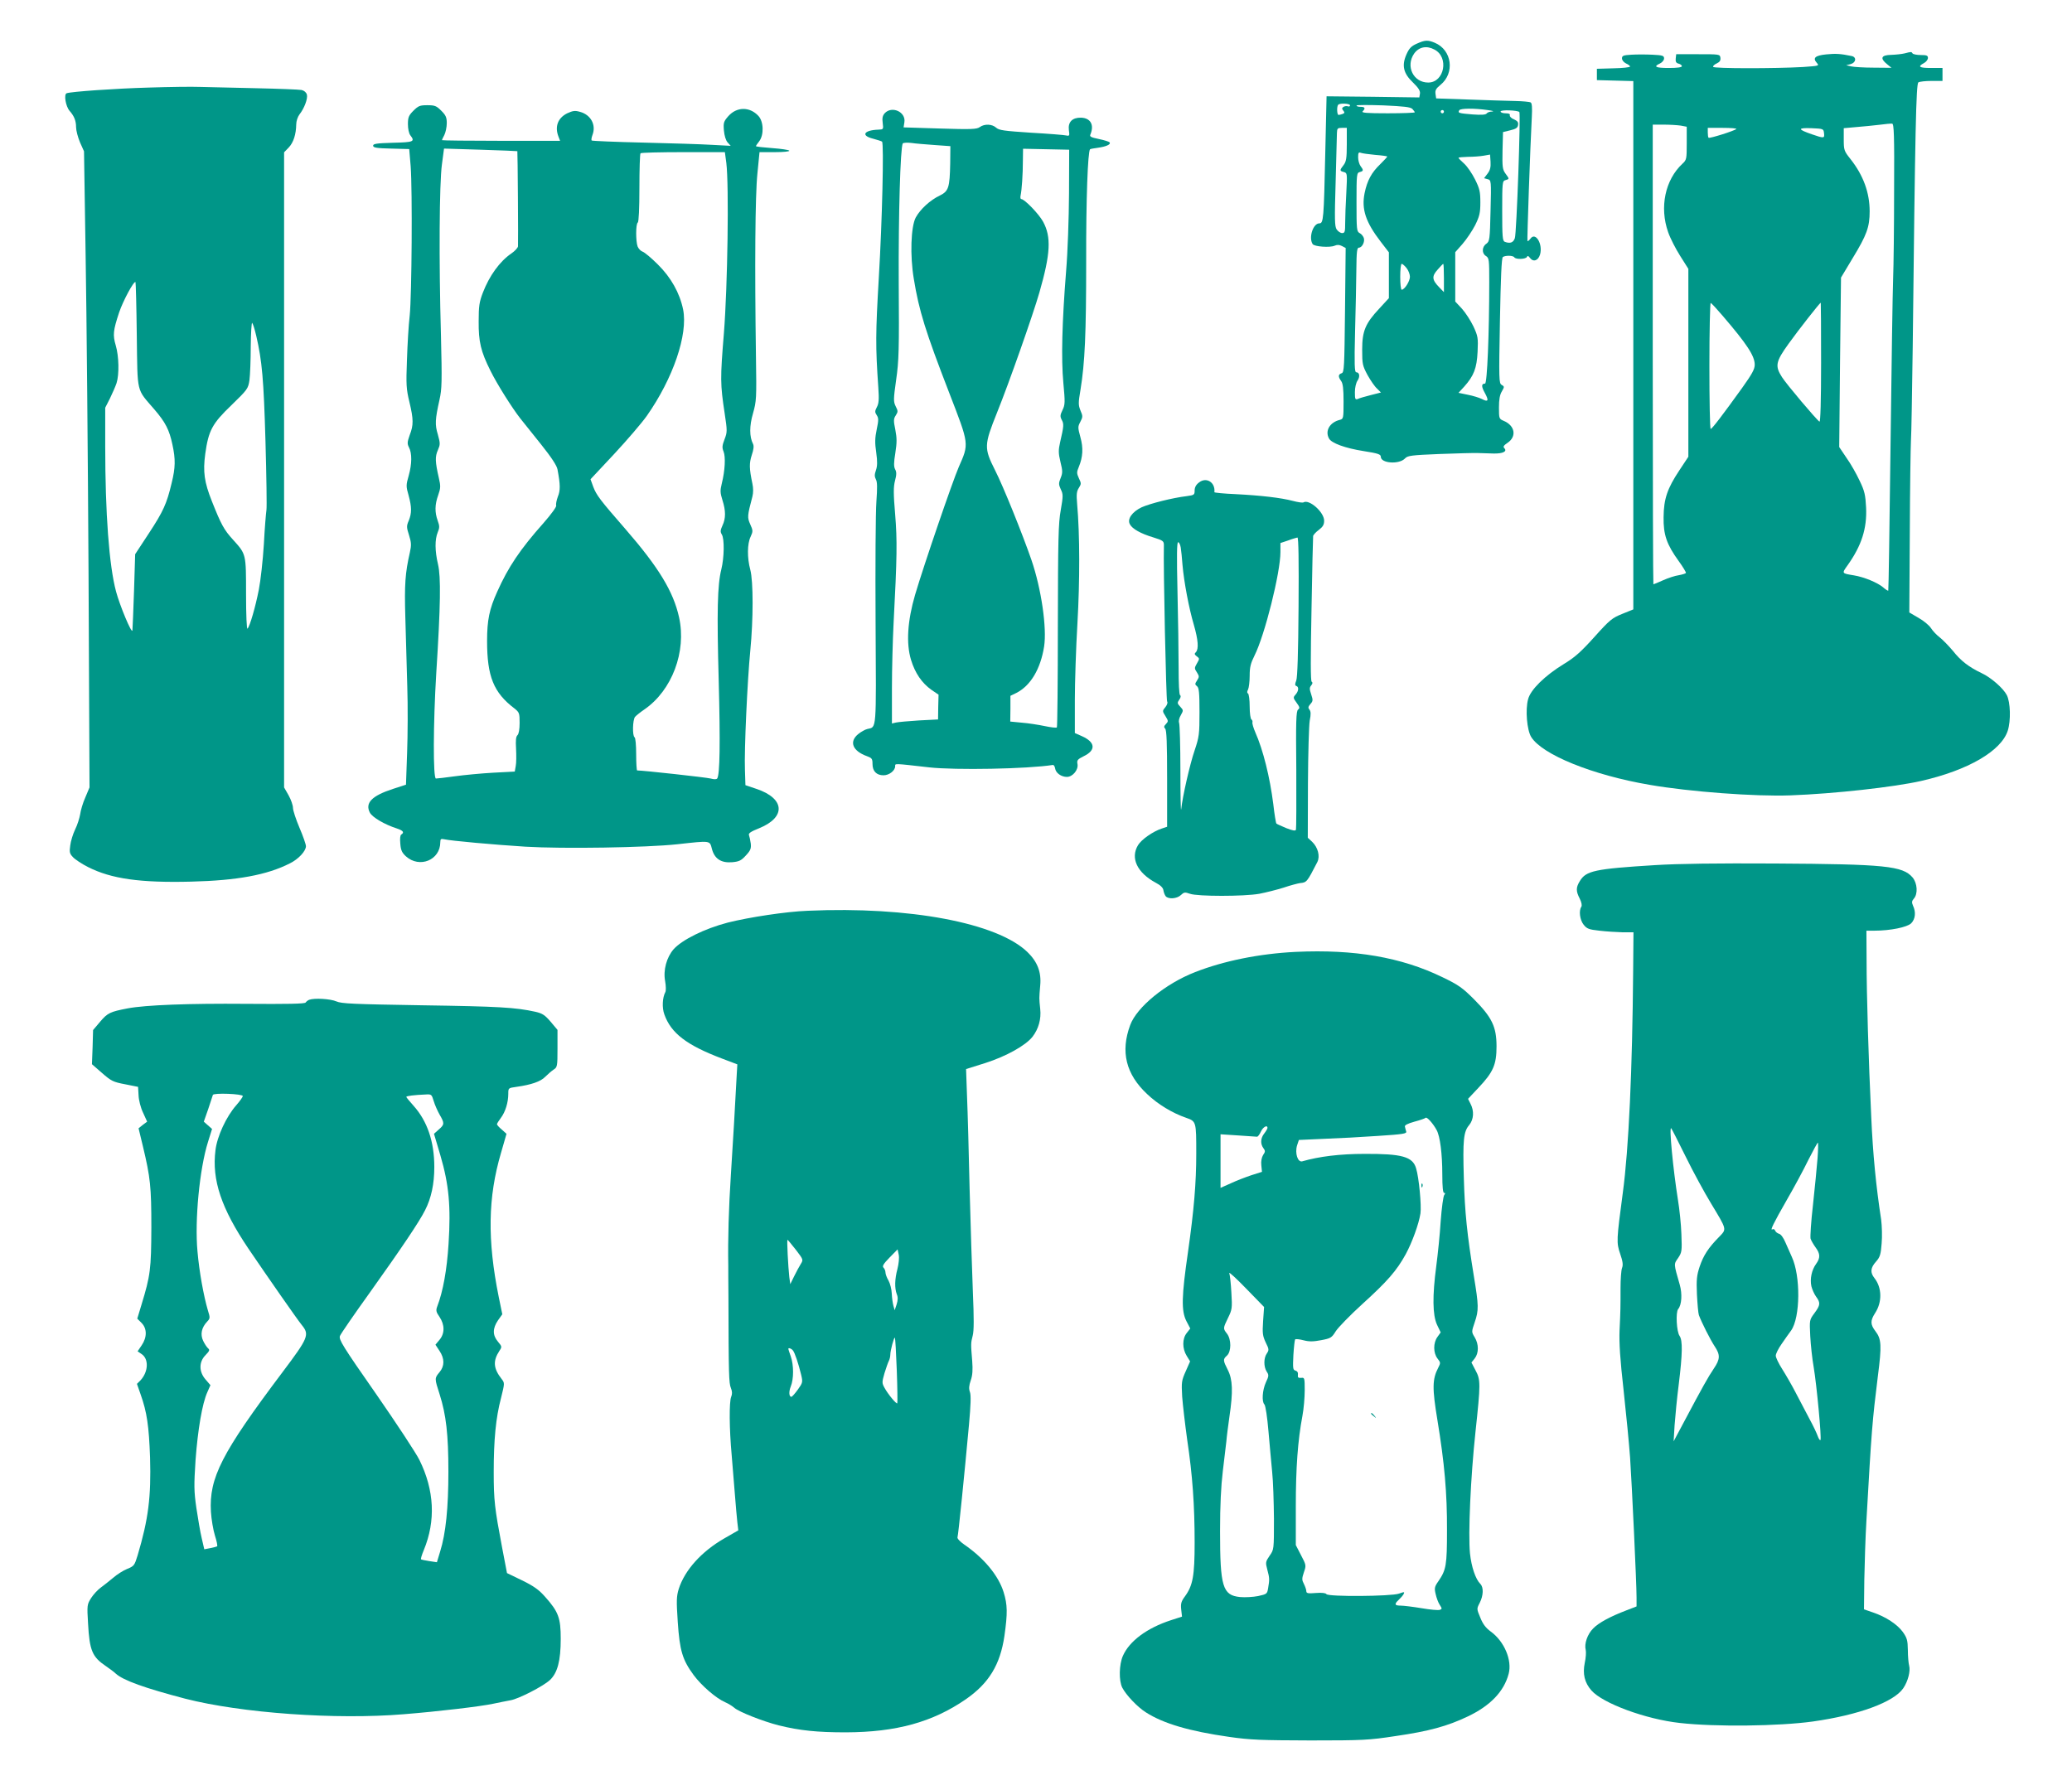 <?xml version="1.0" standalone="no"?>
<!DOCTYPE svg PUBLIC "-//W3C//DTD SVG 20010904//EN"
 "http://www.w3.org/TR/2001/REC-SVG-20010904/DTD/svg10.dtd">
<svg version="1.0" xmlns="http://www.w3.org/2000/svg"
 width="1280pt" height="1106pt" viewBox="0 0 1280 1106"
 preserveAspectRatio="xMidYMid meet">
<g transform="translate(0,1106) scale(0.1,-0.1)"
fill="#009688" stroke="none">
<path d="M8752 10790 c-34 -15 -47 -29 -63 -65 -31 -69 -20 -118 40 -175 34
-33 45 -51 43 -68 l-4 -24 -286 4 -287 3 -8 -350 c-9 -411 -11 -435 -37 -435
-38 0 -67 -88 -41 -128 10 -16 107 -23 136 -10 16 7 29 6 45 -2 l23 -12 -4
-384 c-4 -355 -5 -385 -21 -390 -22 -7 -22 -22 -3 -48 11 -15 15 -48 15 -127
0 -104 -1 -107 -23 -113 -62 -15 -93 -68 -67 -115 15 -29 100 -60 214 -78 90
-14 106 -20 106 -35 0 -41 114 -49 150 -10 16 17 39 20 211 27 107 4 214 7
239 6 25 -1 69 -2 98 -3 56 -1 85 13 65 33 -9 9 -4 17 20 33 58 39 46 107 -24
136 -28 12 -29 14 -29 82 0 49 5 79 18 100 16 28 16 30 -1 40 -17 9 -18 29
-11 396 5 265 10 389 18 394 16 11 64 10 71 -2 9 -14 72 -12 78 3 3 8 9 7 19
-7 21 -27 51 -16 62 22 18 64 -28 141 -59 98 -8 -11 -17 -18 -19 -15 -3 4 17
580 27 767 3 55 1 85 -7 89 -6 4 -49 8 -96 9 -47 1 -176 5 -287 9 l-201 7 -4
28 c-3 22 3 33 30 55 91 73 72 217 -35 261 -43 18 -60 17 -111 -6z m109 -36
c92 -47 62 -204 -38 -204 -92 0 -141 101 -87 179 29 41 77 51 125 25z m-521
-345 c0 -6 -6 -9 -13 -6 -8 3 -20 1 -27 -3 -11 -7 -11 -12 -2 -23 10 -12 9
-16 -4 -21 -8 -3 -20 -6 -25 -6 -10 0 -12 53 -2 63 11 11 73 8 73 -4z m385
-22 c8 -9 15 -18 15 -21 0 -3 -75 -6 -167 -6 -130 0 -164 3 -155 12 19 19 14
28 -13 28 -14 0 -25 3 -25 8 0 4 74 4 165 1 128 -6 168 -10 180 -22z m465 -7
c30 -4 43 -8 28 -9 -15 0 -30 -6 -34 -12 -5 -8 -32 -10 -87 -6 -85 7 -93 9
-82 26 7 12 92 13 175 1z m-270 -10 c0 -5 -4 -10 -10 -10 -5 0 -10 5 -10 10 0
6 5 10 10 10 6 0 10 -4 10 -10z m466 -2 c9 -10 -17 -752 -28 -780 -10 -28 -30
-34 -62 -22 -14 5 -16 32 -16 191 0 176 1 185 20 190 25 7 25 7 0 41 -18 25
-20 40 -18 142 l3 114 45 11 c35 8 46 16 48 33 3 17 -4 25 -26 35 -16 6 -27
18 -25 25 3 8 -6 12 -26 12 -17 0 -31 5 -31 11 0 12 104 8 116 -3z m-1066
-200 c0 -87 -4 -107 -20 -128 -25 -32 -25 -36 2 -43 21 -6 21 -9 15 -128 -4
-67 -7 -151 -7 -186 0 -55 -2 -63 -19 -63 -10 0 -25 10 -34 23 -12 19 -13 61
-6 292 4 149 8 285 8 303 1 29 4 32 31 32 l30 0 0 -102z m176 -65 c41 -3 74
-8 74 -10 0 -3 -20 -24 -44 -48 -53 -51 -80 -100 -96 -178 -20 -99 6 -179 100
-301 l50 -65 0 -142 0 -141 -58 -63 c-87 -93 -107 -139 -107 -255 0 -89 2 -99
33 -157 19 -34 45 -72 59 -84 l24 -24 -63 -16 c-35 -9 -71 -19 -80 -24 -16 -6
-18 -1 -18 42 0 28 7 58 16 71 17 25 13 52 -8 52 -10 0 -12 50 -7 247 4 137 7
310 8 386 1 113 4 137 16 137 19 0 38 36 30 60 -4 11 -15 25 -26 30 -18 10
-19 23 -19 191 0 172 1 181 20 186 24 6 24 12 5 37 -8 11 -15 35 -15 54 0 28
3 33 16 28 10 -4 50 -9 90 -13z m694 -115 l-22 -29 22 -6 c22 -6 23 -7 18
-195 -4 -180 -6 -189 -26 -204 -28 -19 -29 -60 -2 -76 19 -12 20 -24 20 -159
0 -323 -13 -629 -26 -629 -23 0 -24 -17 -1 -58 26 -48 21 -58 -19 -37 -16 8
-55 20 -86 26 l-58 12 35 38 c60 67 78 114 83 216 4 86 2 96 -26 157 -17 35
-49 85 -71 109 l-41 44 0 153 0 152 45 51 c25 29 60 81 78 116 27 55 32 76 32
140 0 66 -4 85 -33 143 -18 36 -48 80 -67 97 -19 17 -35 33 -35 36 0 3 26 5
58 6 31 0 75 3 97 7 l40 7 3 -44 c2 -33 -2 -52 -18 -73z m-501 -584 c12 -15
21 -39 21 -54 0 -27 -33 -80 -51 -80 -5 0 -9 36 -9 80 0 44 4 80 9 80 5 0 19
-12 30 -26z m231 -61 l0 -88 -29 30 c-45 46 -47 68 -10 109 17 20 33 36 35 36
2 0 4 -39 4 -87z"/>
<path d="M11765 10730 c-16 -4 -54 -8 -82 -9 -62 -1 -71 -21 -25 -58 l27 -22
-110 1 c-60 0 -123 4 -140 8 l-30 7 28 7 c34 10 37 44 5 50 -68 14 -97 16
-156 10 -69 -7 -86 -22 -58 -53 16 -18 12 -18 -86 -25 -172 -10 -552 -10 -555
1 -2 5 8 15 22 21 19 9 25 18 23 35 -3 22 -6 22 -138 22 l-135 0 -3 -26 c-2
-20 2 -28 17 -32 12 -3 21 -10 21 -16 0 -7 -29 -11 -80 -11 -82 0 -99 8 -55
28 14 7 25 20 25 31 0 17 -9 20 -72 23 -40 2 -99 2 -130 0 -50 -3 -58 -6 -58
-23 0 -11 11 -24 25 -31 14 -6 25 -15 25 -19 0 -5 -46 -10 -102 -11 l-103 -3
0 -35 0 -35 113 -3 112 -3 0 -1632 0 -1632 -69 -28 c-62 -25 -77 -37 -172
-143 -83 -92 -121 -126 -189 -167 -116 -71 -205 -158 -220 -217 -18 -65 -7
-191 19 -233 67 -109 379 -236 732 -296 248 -43 653 -73 869 -65 272 10 640
51 808 89 290 66 494 185 535 310 20 62 17 177 -6 221 -22 42 -97 108 -155
135 -78 37 -129 76 -177 137 -26 31 -63 69 -82 84 -20 15 -44 41 -54 57 -10
16 -44 45 -76 63 l-58 34 3 495 c1 272 5 526 7 564 3 39 7 300 11 580 15 1353
21 1627 35 1636 8 5 44 9 82 9 l67 0 0 40 0 40 -70 0 c-74 0 -86 8 -45 30 14
7 25 22 25 32 0 15 -8 18 -44 18 -25 0 -48 5 -51 10 -7 11 -7 11 -50 0z m-64
-845 c0 -225 -3 -471 -6 -545 -3 -74 -10 -538 -16 -1030 -6 -492 -12 -897 -14
-899 -3 -2 -18 8 -34 22 -34 28 -116 62 -177 72 -78 13 -77 11 -40 63 86 121
120 227 114 356 -4 78 -9 102 -40 166 -19 41 -55 105 -81 141 l-45 67 5 523 6
524 72 120 c87 143 105 192 105 289 0 116 -39 223 -119 324 -39 49 -41 55 -41
121 l0 69 78 7 c42 3 106 10 142 14 36 5 71 8 79 7 11 -1 14 -68 12 -411z
m-1318 399 l37 -7 0 -102 c0 -97 -1 -103 -26 -126 -108 -100 -143 -270 -89
-423 13 -38 47 -104 75 -148 l50 -79 0 -581 0 -580 -55 -83 c-75 -113 -97
-177 -98 -290 -2 -109 20 -170 93 -271 27 -37 47 -71 45 -74 -3 -4 -23 -10
-45 -14 -22 -3 -65 -17 -96 -31 -31 -14 -58 -25 -60 -25 -2 0 -4 639 -4 1420
l0 1420 68 0 c37 0 84 -3 105 -6z m343 -21 c-10 -11 -166 -60 -171 -54 -3 2
-5 17 -5 33 l0 28 92 0 c50 0 88 -3 84 -7z m542 -25 c4 -33 1 -34 -74 -8 -90
31 -91 41 -4 38 74 -3 75 -4 78 -30z m-627 -1128 c151 -176 199 -249 199 -303
0 -28 -16 -57 -78 -144 -126 -175 -186 -253 -194 -253 -5 0 -8 176 -8 391 0
215 4 389 8 387 5 -1 38 -37 73 -78z m609 -291 c0 -236 -4 -368 -10 -364 -18
11 -203 230 -231 274 -45 70 -40 96 40 207 61 85 192 252 199 254 1 0 2 -167
2 -371z"/>
<path d="M920 10519 c-212 -6 -479 -25 -508 -35 -19 -6 -6 -82 18 -109 28 -32
40 -61 40 -101 0 -20 11 -62 24 -93 l25 -56 10 -645 c6 -355 14 -1239 18
-1965 l6 -1320 -26 -62 c-15 -33 -29 -81 -32 -105 -4 -23 -17 -65 -31 -93 -13
-27 -27 -72 -30 -98 -6 -42 -4 -51 17 -73 13 -14 55 -42 93 -61 144 -73 323
-98 638 -90 282 7 468 41 609 113 53 26 99 76 99 106 0 11 -18 63 -40 114 -22
52 -40 107 -40 122 0 16 -12 51 -27 78 l-28 49 0 1962 0 1962 28 29 c30 31 46
82 47 143 0 21 9 47 20 62 30 38 52 97 46 122 -4 14 -16 25 -33 29 -16 3 -143
8 -283 11 -140 3 -295 7 -345 8 -49 2 -191 0 -315 -4z m-75 -1530 c5 -368 -4
-327 109 -459 68 -79 92 -126 111 -216 20 -92 19 -143 -5 -240 -30 -126 -51
-173 -141 -310 l-84 -128 -7 -226 c-4 -124 -9 -234 -10 -245 -4 -24 -78 154
-101 240 -43 160 -67 484 -67 898 l0 238 29 57 c15 31 34 74 41 95 17 53 15
166 -5 233 -19 65 -16 92 21 204 24 71 91 196 101 187 2 -3 6 -150 8 -328z
m738 -4 c36 -155 46 -268 57 -651 6 -215 9 -407 6 -425 -3 -19 -11 -114 -16
-212 -6 -98 -20 -224 -31 -280 -21 -107 -55 -225 -70 -241 -5 -6 -9 85 -9 212
0 252 1 247 -80 337 -57 62 -75 97 -131 238 -47 118 -56 182 -41 293 20 143
42 186 161 300 101 98 104 103 112 155 4 30 8 124 8 209 1 84 5 150 9 145 5
-6 16 -41 25 -80z"/>
<path d="M2554 10376 c-29 -29 -34 -41 -34 -83 0 -28 6 -58 15 -69 30 -39 21
-43 -107 -46 -101 -3 -123 -6 -123 -18 0 -12 20 -16 112 -18 l111 -3 9 -107
c11 -148 7 -794 -6 -922 -7 -58 -14 -181 -17 -275 -6 -152 -4 -179 15 -258 26
-109 26 -143 2 -205 -15 -43 -16 -53 -5 -75 20 -37 19 -103 -1 -175 -17 -59
-17 -67 -1 -122 20 -74 20 -110 1 -157 -14 -32 -14 -41 2 -90 14 -45 15 -61 5
-106 -29 -128 -34 -196 -28 -402 3 -115 9 -307 12 -425 4 -118 3 -303 -1 -411
l-7 -197 -80 -26 c-132 -43 -174 -87 -143 -147 16 -29 90 -73 168 -98 38 -13
46 -24 26 -37 -7 -4 -9 -26 -6 -57 3 -41 11 -56 35 -78 84 -75 212 -23 212 88
0 19 4 22 23 18 42 -10 312 -34 502 -46 234 -14 745 -6 940 15 208 23 199 24
213 -29 16 -61 57 -88 126 -82 42 4 55 10 84 42 29 31 33 43 30 73 -3 21 -8
44 -11 52 -5 11 10 22 63 43 167 68 159 184 -17 243 l-68 23 -3 93 c-5 122 15
554 33 738 19 194 19 428 0 500 -20 74 -19 161 2 204 15 33 15 38 -2 76 -19
43 -19 51 13 172 6 23 6 53 0 80 -20 95 -20 126 -4 176 12 35 14 57 8 69 -23
45 -23 112 0 190 21 75 22 90 18 348 -8 559 -5 998 9 1133 l13 132 95 0 c53 0
92 4 89 9 -3 5 -51 12 -106 16 -55 4 -100 9 -100 12 0 3 9 16 20 30 30 39 28
122 -5 157 -54 58 -134 57 -186 -2 -28 -32 -31 -40 -27 -88 3 -33 12 -62 23
-74 l19 -21 -114 6 c-63 4 -256 10 -427 14 -172 4 -315 10 -318 13 -3 3 -1 18
5 34 24 62 -10 125 -77 143 -31 9 -44 7 -79 -9 -58 -29 -78 -82 -54 -144 l10
-26 -365 0 c-201 0 -365 2 -365 4 0 2 7 17 15 32 8 16 15 49 15 73 0 36 -6 49
-34 77 -30 30 -40 34 -86 34 -46 0 -56 -4 -86 -34z m642 -250 c2 -1 6 -567 4
-588 -1 -9 -19 -29 -41 -44 -72 -49 -136 -138 -176 -242 -22 -57 -26 -84 -26
-177 -1 -126 13 -186 73 -306 40 -81 133 -229 184 -294 18 -22 75 -94 128
-160 64 -80 98 -132 102 -155 18 -96 18 -130 2 -169 -8 -22 -13 -47 -10 -54 3
-8 -30 -53 -78 -108 -145 -163 -218 -272 -286 -424 -49 -108 -63 -176 -63
-305 0 -219 40 -319 169 -417 30 -24 32 -29 32 -89 0 -40 -5 -68 -13 -76 -10
-9 -12 -32 -9 -84 2 -40 2 -88 -2 -107 l-6 -34 -133 -7 c-72 -4 -179 -14 -236
-22 -58 -8 -110 -14 -118 -14 -18 0 -17 339 2 650 27 423 29 596 11 673 -20
84 -20 154 -2 198 12 28 12 39 0 72 -19 53 -18 99 3 158 15 43 16 55 4 106
-23 100 -24 132 -6 172 15 35 15 41 0 96 -19 62 -17 93 10 215 15 67 16 111 9
400 -13 459 -10 937 6 1054 l13 98 226 -7 c124 -4 227 -8 227 -9z m1291 -73
c17 -138 8 -761 -15 -1051 -23 -283 -23 -313 5 -498 16 -106 16 -114 -1 -158
-15 -39 -16 -52 -6 -76 13 -32 9 -117 -11 -197 -11 -44 -10 -58 4 -103 21 -66
21 -113 0 -157 -13 -29 -14 -39 -4 -55 17 -27 15 -143 -3 -216 -24 -96 -28
-258 -16 -691 10 -384 7 -574 -9 -600 -5 -7 -18 -7 -41 -1 -26 7 -417 50 -454
50 -3 0 -6 45 -6 99 0 56 -4 103 -10 106 -14 9 -12 107 3 126 7 8 33 29 58 46
170 117 261 357 214 569 -35 159 -126 309 -332 546 -156 179 -178 208 -198
260 l-17 47 146 156 c80 86 171 192 202 236 162 231 255 502 224 657 -21 102
-75 198 -156 278 -40 40 -82 75 -94 79 -12 4 -25 18 -31 32 -12 32 -12 140 1
148 6 4 10 86 10 214 0 114 3 211 7 214 3 4 122 7 264 7 l257 0 9 -67z"/>
<path d="M5465 10360 c-13 -15 -16 -30 -12 -60 5 -39 4 -40 -26 -41 -91 -3
-111 -37 -33 -56 26 -7 51 -15 55 -18 12 -13 1 -487 -20 -840 -20 -345 -21
-421 -3 -681 5 -71 3 -97 -9 -119 -13 -25 -13 -32 -1 -50 12 -18 12 -31 0 -88
-11 -52 -12 -83 -3 -143 8 -57 7 -84 -2 -110 -9 -26 -9 -38 0 -56 9 -16 9 -52
3 -137 -5 -64 -7 -400 -5 -746 4 -684 7 -645 -51 -659 -14 -3 -40 -18 -57 -32
-57 -47 -34 -104 55 -136 30 -11 34 -16 34 -48 0 -45 25 -70 68 -70 35 0 72
29 72 56 0 18 -11 18 210 -7 162 -18 607 -10 765 15 5 0 11 -9 13 -21 4 -29
38 -53 73 -53 36 0 73 45 65 81 -4 22 1 28 39 47 77 37 72 87 -12 124 l-43 19
0 202 c0 111 7 326 16 477 15 263 15 545 -2 738 -5 58 -3 77 11 98 15 24 15
28 0 59 -14 31 -14 38 -1 69 26 63 29 118 10 186 -16 59 -16 64 0 94 15 29 16
35 1 69 -14 35 -14 47 0 130 27 166 35 342 35 795 -1 382 10 675 24 690 3 2
24 6 48 9 50 7 81 20 73 33 -3 5 -33 14 -66 21 -49 10 -59 15 -53 28 25 60 1
102 -58 104 -54 1 -81 -27 -75 -76 5 -36 4 -38 -16 -34 -12 3 -110 11 -217 17
-167 11 -198 15 -216 31 -25 23 -72 25 -101 4 -19 -14 -54 -15 -247 -9 l-224
7 5 32 c10 64 -78 103 -122 55z m308 -196 l98 -7 -1 -106 c-3 -151 -10 -172
-64 -199 -60 -28 -122 -86 -149 -136 -30 -57 -36 -235 -12 -378 32 -198 73
-328 220 -708 123 -318 122 -310 58 -455 -39 -90 -216 -607 -270 -790 -47
-161 -56 -300 -25 -402 25 -82 67 -143 126 -185 l44 -30 -2 -77 -1 -76 -117
-6 c-65 -4 -129 -10 -143 -13 l-25 -6 0 217 c0 120 5 299 10 398 22 416 23
516 10 676 -11 129 -11 170 -1 209 10 37 10 54 1 70 -9 17 -9 41 1 101 10 65
10 91 0 144 -12 57 -11 68 3 89 14 22 14 27 -1 56 -14 29 -14 42 3 163 17 117
19 187 16 602 -2 419 10 834 25 859 3 4 26 6 52 3 25 -4 90 -9 144 -13z m831
-299 c-1 -153 -8 -361 -18 -480 -25 -315 -31 -541 -17 -691 11 -119 11 -134
-5 -167 -15 -31 -16 -40 -5 -61 14 -25 13 -39 -10 -138 -11 -49 -11 -67 2
-122 14 -56 14 -68 1 -100 -13 -32 -12 -40 1 -69 15 -30 15 -42 0 -128 -15
-81 -17 -182 -18 -716 0 -342 -3 -624 -6 -627 -3 -4 -37 0 -75 8 -38 8 -101
18 -141 21 l-72 7 1 80 0 79 37 18 c88 45 149 148 171 286 18 115 -17 357 -78
535 -55 159 -174 455 -225 555 -69 137 -68 155 12 355 74 183 222 604 262 743
69 240 74 343 23 437 -26 48 -115 140 -135 140 -5 0 -7 10 -4 23 7 32 14 130
14 215 l1 73 143 -3 142 -3 -1 -270z"/>
<path d="M7407 8079 c-18 -13 -27 -30 -27 -49 0 -27 -3 -29 -47 -35 -92 -11
-228 -46 -280 -69 -59 -28 -91 -73 -73 -105 14 -28 67 -58 144 -81 61 -19 66
-23 66 -48 -4 -136 14 -959 20 -966 5 -5 1 -20 -10 -34 -20 -24 -20 -25 0 -57
18 -29 18 -32 3 -48 -13 -13 -14 -20 -5 -29 9 -9 12 -90 12 -309 l0 -297 -33
-11 c-55 -18 -126 -68 -147 -103 -48 -80 -5 -170 110 -232 29 -15 45 -31 47
-46 2 -13 8 -29 14 -37 17 -20 70 -16 94 7 19 18 25 19 56 8 47 -17 333 -17
429 0 41 8 109 25 150 38 41 14 87 26 101 28 42 4 43 6 107 130 18 36 4 91
-33 126 l-26 24 1 336 c1 184 6 359 11 388 8 39 7 57 -2 68 -9 11 -8 18 6 34
16 18 17 24 5 60 -11 33 -11 42 0 55 9 11 10 19 3 23 -7 5 -7 145 -1 447 4
242 9 446 10 453 1 7 16 24 35 38 25 19 33 32 33 57 0 53 -93 135 -128 113 -5
-3 -34 1 -64 9 -76 20 -199 34 -355 42 -73 3 -132 9 -131 12 7 61 -50 96 -95
60z m615 -766 c-2 -292 -7 -437 -14 -457 -9 -23 -9 -31 0 -34 17 -5 15 -32 -5
-54 -15 -17 -15 -20 7 -50 19 -26 21 -33 9 -42 -12 -9 -14 -72 -11 -371 1
-197 0 -365 -2 -371 -3 -9 -20 -6 -61 10 -30 13 -58 25 -60 28 -3 3 -12 56
-19 119 -21 167 -63 336 -111 444 -12 28 -20 55 -18 62 2 6 -1 14 -6 18 -6 3
-11 39 -11 80 0 41 -5 77 -10 80 -7 4 -7 12 0 25 5 10 10 48 10 85 0 53 6 77
30 125 63 125 160 512 160 639 l0 56 48 16 c26 10 52 17 57 18 7 1 9 -146 7
-426z m-728 365 c3 -18 8 -67 11 -108 9 -105 40 -269 70 -370 27 -94 31 -149
13 -169 -11 -10 -9 -15 5 -26 18 -13 18 -15 1 -44 -16 -28 -16 -31 0 -55 15
-24 15 -28 1 -50 -14 -21 -14 -25 0 -36 12 -10 15 -40 15 -159 0 -137 -2 -153
-30 -237 -29 -84 -75 -286 -83 -364 -3 -19 -5 89 -5 240 0 151 -4 283 -8 294
-4 11 0 30 11 48 16 29 16 30 -4 52 -19 20 -19 24 -6 43 10 14 11 24 5 28 -6
4 -9 72 -9 173 0 92 -3 303 -7 470 -5 217 -4 302 4 302 6 0 13 -15 16 -32z"/>
<path d="M10224 5715 c-372 -23 -426 -35 -464 -98 -25 -40 -25 -63 -1 -109 11
-22 15 -42 10 -50 -17 -25 -9 -82 14 -111 20 -25 32 -30 97 -37 41 -5 106 -9
143 -10 l68 0 -2 -237 c-5 -611 -27 -1101 -64 -1373 -39 -293 -40 -307 -16
-377 16 -47 19 -68 11 -88 -5 -14 -9 -69 -9 -123 0 -122 0 -134 -6 -262 -3
-77 3 -176 25 -370 16 -146 34 -332 40 -415 11 -163 40 -776 40 -865 l0 -55
-62 -24 c-102 -39 -172 -77 -206 -112 -36 -36 -56 -95 -46 -133 3 -13 1 -49
-6 -80 -14 -68 -1 -122 41 -170 70 -80 336 -178 546 -201 221 -25 612 -20 822
9 283 40 501 120 559 206 29 43 45 106 36 139 -4 14 -8 58 -8 96 -1 61 -5 75
-31 112 -34 47 -105 94 -185 121 l-55 19 2 184 c2 101 7 265 13 364 32 563 36
612 71 895 24 186 22 227 -15 275 -32 42 -33 65 -2 113 44 68 42 156 -4 215
-28 35 -25 64 9 102 25 28 30 45 35 112 4 43 2 109 -3 148 -32 208 -51 406
-61 630 -17 357 -29 761 -29 973 l-1 182 50 0 c97 0 202 21 227 46 25 26 30
68 11 108 -9 21 -8 29 5 44 26 29 22 95 -8 131 -61 71 -168 82 -850 86 -360 2
-597 -1 -741 -10z m189 -1800 c46 -94 117 -224 157 -290 100 -166 98 -157 49
-208 -66 -67 -96 -114 -119 -182 -18 -54 -21 -81 -17 -172 3 -59 8 -117 12
-128 17 -46 71 -153 97 -192 36 -54 35 -80 -5 -139 -34 -50 -71 -116 -184
-329 l-64 -120 6 100 c4 55 15 170 26 255 23 187 24 268 5 296 -19 26 -25 147
-9 166 22 26 26 94 10 150 -38 133 -38 126 -10 166 23 35 24 42 20 147 -2 61
-12 155 -21 210 -31 195 -56 459 -42 444 3 -2 43 -81 89 -174z m815 -12 c-4
-54 -17 -182 -28 -286 -12 -103 -18 -197 -15 -210 4 -12 18 -36 31 -54 29 -39
30 -65 3 -102 -27 -37 -39 -93 -29 -138 5 -20 18 -49 29 -64 28 -38 27 -52
-10 -102 -31 -42 -31 -42 -26 -142 3 -55 12 -140 21 -190 19 -113 50 -444 42
-452 -3 -4 -11 8 -17 25 -6 17 -28 64 -50 104 -21 40 -59 112 -84 160 -24 47
-63 114 -85 149 -22 34 -40 72 -40 83 0 12 16 44 35 71 19 28 46 66 60 85 57
81 59 337 4 455 -10 22 -28 62 -39 88 -12 29 -28 51 -39 54 -11 3 -22 12 -25
20 -3 8 -10 11 -16 8 -18 -11 5 36 88 181 44 76 104 187 133 247 30 59 56 107
59 107 3 0 2 -44 -2 -97z"/>
<path d="M4990 5433 c-134 -5 -362 -40 -494 -73 -145 -38 -282 -106 -335 -165
-43 -50 -65 -129 -52 -197 5 -29 6 -60 1 -68 -18 -34 -21 -96 -6 -137 41 -116
137 -190 356 -273 l95 -36 -3 -50 c-11 -210 -24 -434 -37 -634 -13 -198 -19
-398 -16 -560 0 -19 0 -107 1 -195 1 -480 3 -531 15 -560 9 -22 9 -38 2 -55
-13 -31 -12 -197 3 -360 6 -69 15 -179 20 -245 5 -66 12 -142 15 -170 l6 -50
-87 -50 c-141 -81 -244 -196 -281 -312 -14 -46 -15 -71 -6 -205 12 -177 29
-233 98 -327 48 -65 139 -144 195 -168 19 -8 44 -24 56 -34 27 -25 177 -84
275 -109 130 -32 237 -43 414 -43 312 1 536 63 741 204 143 99 213 214 239
392 20 142 19 192 -5 270 -32 103 -121 210 -243 294 -26 18 -45 38 -42 45 5
13 43 389 71 696 11 121 13 181 6 201 -8 22 -6 40 5 73 11 31 13 64 9 118 -9
109 -9 111 3 158 8 30 8 106 1 270 -5 125 -14 409 -20 632 -5 223 -12 482 -16
575 l-6 170 121 38 c127 41 246 107 289 161 38 49 55 110 48 173 -7 68 -7 61
0 144 8 82 -17 147 -79 207 -186 180 -729 283 -1357 255z m-74 -2094 c47 -61
47 -62 31 -88 -9 -14 -27 -48 -41 -76 l-24 -49 -6 44 c-7 63 -16 230 -11 230
2 0 25 -28 51 -61z m628 -119 c-17 -64 -18 -118 -4 -156 8 -19 7 -37 -1 -63
l-12 -36 -8 28 c-4 15 -9 49 -10 75 -1 26 -10 62 -20 80 -11 18 -19 41 -19 51
0 9 -5 22 -12 29 -9 9 -1 23 37 62 l50 51 7 -33 c4 -19 0 -56 -8 -88z m-4
-627 c4 -109 5 -200 3 -203 -6 -6 -58 57 -79 96 -16 29 -16 34 0 90 10 32 22
67 27 76 5 10 9 27 9 38 0 26 23 111 28 105 3 -3 8 -94 12 -202z m-642 124
c12 -14 34 -80 51 -150 11 -46 10 -50 -20 -92 -18 -25 -36 -45 -40 -45 -15 0
-17 31 -4 64 19 46 19 132 0 186 -8 23 -15 44 -15 46 0 9 18 3 28 -9z"/>
<path d="M8005 5179 c-226 -11 -446 -56 -622 -125 -183 -71 -360 -216 -401
-327 -61 -164 -27 -304 105 -427 66 -63 156 -117 240 -146 63 -22 63 -23 63
-220 0 -184 -14 -348 -51 -609 -40 -275 -42 -364 -10 -427 l24 -46 -22 -28
c-28 -35 -28 -96 0 -141 l21 -34 -27 -61 c-26 -58 -27 -68 -22 -157 4 -53 18
-172 31 -266 33 -220 46 -405 46 -636 0 -205 -11 -265 -60 -332 -23 -31 -27
-45 -23 -81 l5 -44 -68 -22 c-148 -48 -257 -129 -297 -220 -24 -54 -26 -154
-4 -197 24 -46 93 -119 145 -152 109 -70 270 -117 515 -152 132 -19 198 -21
502 -22 327 0 362 2 526 27 207 30 320 61 446 121 139 66 224 154 253 264 22
84 -27 200 -111 261 -30 22 -48 45 -64 85 -23 55 -23 55 -4 92 23 45 25 96 4
117 -30 30 -55 105 -64 188 -12 120 4 473 34 752 32 299 32 321 0 380 l-25 48
20 25 c26 33 26 88 0 131 -20 33 -20 33 0 92 26 76 25 103 -5 285 -42 259 -56
394 -62 606 -7 235 -2 287 33 328 28 34 32 87 8 132 l-15 30 64 68 c92 97 112
144 112 256 0 121 -28 179 -139 291 -71 71 -96 89 -196 137 -253 123 -544 173
-905 156z m870 -1101 c21 -38 35 -145 35 -275 0 -77 4 -113 11 -113 8 0 8 -4
1 -13 -6 -7 -16 -80 -22 -162 -5 -83 -18 -206 -27 -275 -25 -188 -23 -304 4
-364 l23 -48 -20 -28 c-27 -37 -26 -99 0 -133 20 -25 20 -28 5 -57 -37 -71
-38 -126 -5 -325 43 -262 60 -448 59 -680 0 -215 -5 -244 -53 -314 -24 -34
-26 -43 -17 -80 5 -23 16 -53 25 -66 15 -23 15 -26 1 -31 -9 -4 -60 1 -113 10
-54 9 -112 16 -130 16 -37 0 -40 9 -11 36 11 10 25 26 30 35 7 15 5 15 -29 3
-48 -17 -437 -20 -448 -3 -4 7 -29 10 -65 7 -49 -4 -59 -2 -59 11 0 9 -7 29
-15 45 -13 25 -13 33 0 72 15 43 14 45 -18 106 l-32 62 0 240 c0 237 12 405
41 559 8 42 14 113 14 157 0 77 -1 80 -22 77 -18 -1 -22 2 -20 19 2 14 -4 23
-15 26 -16 4 -17 14 -13 96 3 50 8 93 11 97 4 3 27 1 53 -6 35 -9 60 -8 108 1
58 11 65 15 89 54 15 24 90 101 167 171 152 138 210 204 266 306 40 74 81 187
91 252 7 47 -9 221 -27 279 -21 72 -88 90 -318 89 -152 0 -281 -16 -385 -46
-28 -8 -47 50 -32 99 l11 33 155 7 c86 3 236 11 334 18 155 10 178 14 174 27
-3 9 -6 22 -8 30 -3 9 16 19 59 31 34 9 66 20 69 24 8 7 46 -35 68 -76z
m-1045 13 c0 -4 -9 -20 -20 -34 -23 -29 -25 -64 -5 -91 12 -16 12 -22 -2 -42
-9 -15 -14 -39 -11 -64 l4 -40 -66 -21 c-36 -12 -93 -34 -127 -50 l-63 -28 0
166 0 165 108 -7 c59 -4 111 -8 117 -8 5 -1 16 13 24 31 13 29 41 45 41 23z
m-27 -1192 c-5 -77 -3 -92 16 -133 21 -42 21 -47 7 -68 -20 -28 -20 -82 -1
-112 14 -21 14 -27 -5 -67 -22 -49 -26 -119 -9 -136 7 -7 18 -81 25 -165 7
-84 18 -198 23 -253 6 -55 10 -185 11 -289 0 -190 0 -190 -27 -228 -25 -37
-26 -41 -14 -86 14 -52 14 -61 5 -114 -6 -36 -8 -37 -62 -49 -31 -6 -81 -9
-112 -6 -107 11 -123 63 -123 407 0 159 6 279 17 370 9 74 19 158 22 185 2 28
11 96 19 153 23 155 20 229 -10 288 -30 59 -31 66 -5 89 27 25 27 100 0 135
-25 32 -25 33 6 97 25 51 27 60 21 156 -3 56 -9 111 -13 121 -4 11 43 -32 104
-95 l111 -114 -6 -86z"/>
<path d="M8781 3734 c0 -11 3 -14 6 -6 3 7 2 16 -1 19 -3 4 -6 -2 -5 -13z"/>
<path d="M8470 2326 c0 -2 8 -10 18 -17 15 -13 16 -12 3 4 -13 16 -21 21 -21
13z"/>
<path d="M1910 4883 c-8 -3 -18 -11 -22 -17 -5 -8 -114 -10 -370 -8 -349 3
-618 -7 -729 -28 -109 -21 -124 -28 -170 -82 l-44 -52 -3 -106 -4 -105 62 -54
c57 -50 69 -56 143 -70 l80 -16 3 -52 c1 -30 13 -77 28 -108 l25 -55 -27 -20
-26 -21 27 -112 c46 -193 52 -248 52 -502 -1 -256 -6 -296 -61 -476 l-26 -86
26 -26 c35 -35 35 -89 1 -139 l-25 -37 25 -17 c45 -30 42 -109 -7 -162 l-22
-22 22 -63 c40 -112 52 -197 59 -392 7 -243 -10 -380 -77 -605 -19 -62 -22
-66 -64 -83 -25 -10 -64 -35 -88 -56 -24 -20 -58 -47 -76 -60 -18 -13 -45 -42
-59 -64 -25 -40 -26 -44 -19 -158 9 -166 26 -206 109 -262 23 -16 51 -36 62
-47 46 -42 181 -90 429 -155 347 -89 931 -131 1351 -96 212 17 474 48 553 65
37 8 84 17 105 21 50 8 203 87 244 125 47 44 67 119 67 255 0 129 -14 167 -97
260 -38 43 -70 66 -142 101 l-93 45 -31 162 c-45 239 -51 286 -51 463 0 198
13 335 45 456 23 93 23 93 4 118 -51 65 -55 111 -14 174 17 25 16 27 -9 57
-34 40 -33 82 0 131 l27 38 -22 107 c-71 352 -67 615 14 890 l34 118 -29 26
c-17 14 -30 29 -30 33 0 4 11 22 24 39 28 37 46 96 46 149 0 36 0 36 50 43 93
13 150 33 178 62 15 15 38 35 51 44 24 15 25 20 25 131 l0 115 -42 50 c-36 42
-51 52 -95 62 -122 27 -228 33 -697 40 -430 7 -500 10 -532 24 -36 16 -136 22
-168 10z m-410 -595 c0 -5 -18 -31 -40 -56 -62 -70 -119 -193 -129 -279 -23
-183 36 -359 204 -608 120 -177 300 -435 329 -471 49 -60 42 -78 -119 -292
-377 -501 -454 -653 -442 -862 3 -47 14 -113 25 -148 11 -34 17 -64 13 -66 -3
-2 -23 -7 -43 -11 l-36 -7 -16 69 c-9 37 -23 121 -33 187 -15 105 -15 139 -5
295 14 188 41 349 73 420 l19 43 -30 35 c-42 48 -42 109 0 151 24 25 27 32 16
41 -8 7 -22 28 -31 47 -19 40 -10 82 25 119 18 19 19 23 4 70 -26 89 -53 237
-64 363 -18 194 13 512 65 677 l25 80 -25 22 -26 23 27 77 c14 43 27 83 29 88
3 14 185 7 185 -7z m1179 -30 c7 -24 24 -62 37 -85 31 -53 30 -61 -6 -92 l-29
-26 40 -135 c52 -178 65 -313 50 -545 -10 -159 -34 -294 -70 -387 -9 -24 -7
-34 14 -64 33 -49 33 -103 0 -142 l-25 -30 25 -38 c32 -48 32 -94 0 -132 -31
-37 -31 -38 1 -137 40 -126 54 -248 54 -477 0 -224 -16 -382 -51 -494 l-20
-66 -47 7 c-26 4 -49 9 -51 11 -3 2 5 28 17 57 75 181 65 371 -27 557 -20 41
-141 225 -268 408 -206 295 -231 336 -223 358 5 13 89 135 186 270 196 275
304 435 340 507 38 74 57 162 57 267 0 156 -43 283 -128 378 -25 28 -45 52
-45 55 0 6 49 12 121 15 34 2 36 0 48 -40z"/>
</g>
</svg>
